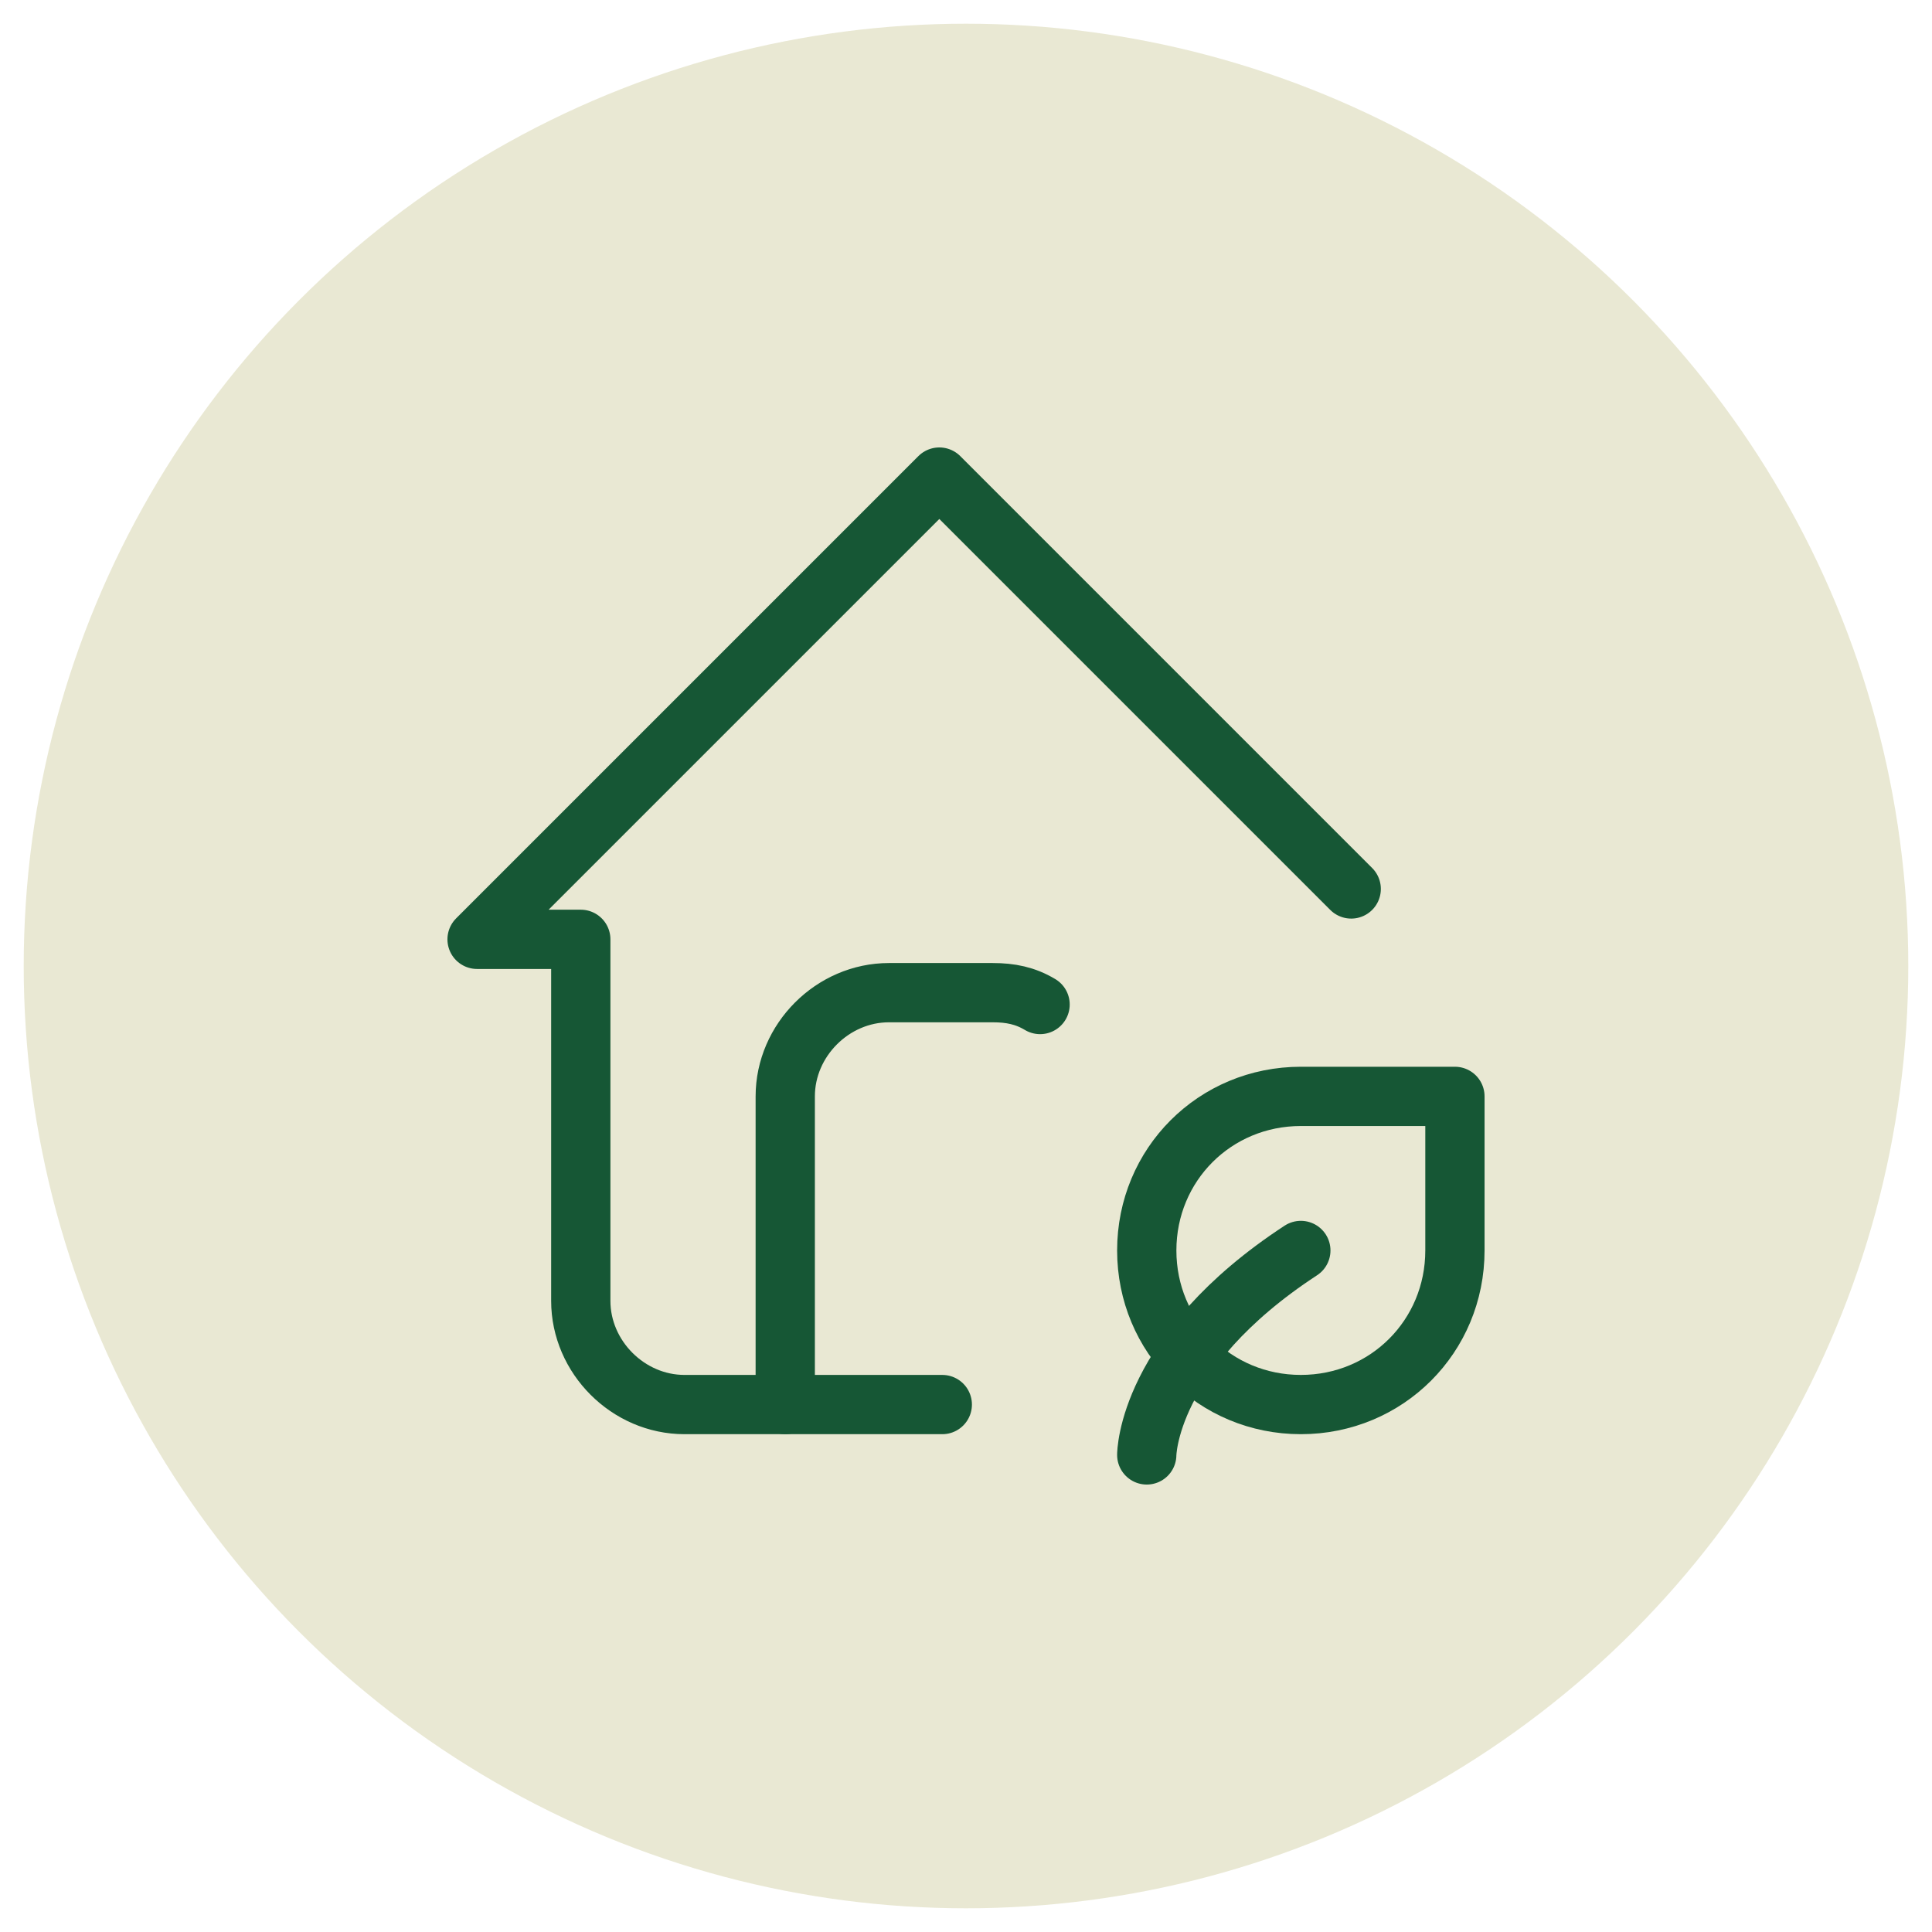 <?xml version="1.0" encoding="UTF-8"?> <svg xmlns="http://www.w3.org/2000/svg" id="Layer_1" data-name="Layer 1" version="1.1" viewBox="0 0 65.2 65.2"><defs><style> .cls-1 { fill: none; stroke: #165735; stroke-linecap: round; stroke-linejoin: round; stroke-width: 2px; } .cls-2 { fill: #e9e8d3; stroke-width: 0px; } </style></defs><circle class="cls-2" cx="32.6" cy="32.6" r="31.8"></circle><g><path class="cls-1" d="M45.6,30l-13.9-13.9-15.6,15.6h3.5v12.2c0,1.9,1.6,3.5,3.5,3.5h8.7"></path><path class="cls-1" d="M26.5,47.4v-10.4c0-1.9,1.6-3.5,3.5-3.5h3.5c.6,0,1.1.1,1.6.4"></path><path class="cls-1" d="M38.7,49.1s0-3.5,5.2-6.9"></path><path class="cls-1" d="M43.9,47.4c-2.9,0-5.2-2.3-5.2-5.2s2.3-5.2,5.2-5.2h5.2v5.2c0,2.9-2.3,5.2-5.2,5.2Z"></path></g></svg> 